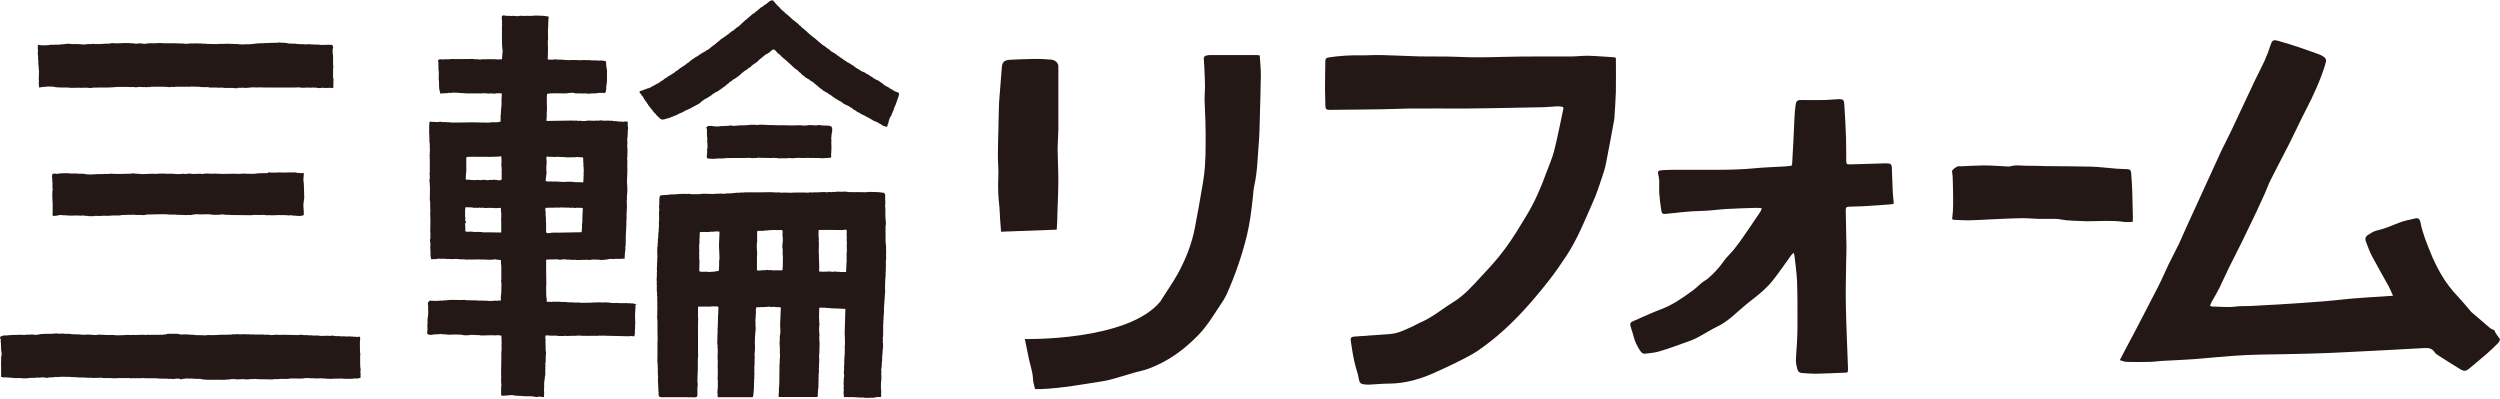 <?xml version="1.0" encoding="UTF-8"?><svg id="_レイヤー_2" xmlns="http://www.w3.org/2000/svg" viewBox="0 0 243.94 38.92"><defs><style>.cls-1,.cls-2{fill:#231815;}.cls-2{fill-rule:evenodd;}</style></defs><g id="_レイヤー_1-2"><path class="cls-2" d="M75.45.02v.04c.06.04.07.1.11.15.02.02.05.03.07.04v.04s.09.07.13.11v.04c.12.11.24.22.35.33v.04s.04.03.07.04c.06.07.12.13.18.2h.04c.06.04.04.09.13.11v.04c.06.01.07.02.09.09.06.01.07.03.11.07v.02h.04s.01.03.02.04h.02s.02.03.02.04h.04s.03.04.04.07h.04s.06.07.09.11h.04c.04.05.09.1.13.16h.04s.06.07.09.11h.04s.04.06.07.09h.04s.01.03.02.04h.04s.07.09.11.13h.04s.01.03.02.04h.04s.03.04.04.07h.04c.07.07.13.15.2.22h.04c.05.06.1.12.15.18h.04s.06.07.09.11h.04s.04.06.07.09h.04s.04.06.07.09h.04s.03.04.04.07h.04s.07.09.11.13c.04.03.07.06.11.09,0,.01.02.03.02.04h.04s.07.09.11.13h.04s.04.06.07.09h.04s.03.04.04.07h.04s.02.03.02.04h.04s.01.03.02.04c.02,0,.04.01.07.02.03.04.06.07.09.11h.04s.03.04.04.07h.04s.03.04.04.07h.04s.06.07.09.11h.04s.04.06.07.09h.04s.03.04.04.07h.04s.03.04.04.07h.05s.06.07.09.11h.04s.02.03.02.04c.02,0,.04.02.07.02v.02h.04s.01.03.02.04h.04s.01.03.02.04h.04s.04.06.07.09h.04s.01.03.02.04h.02s.01.03.02.04c.03,0,.06.02.09.02l.04.07h.04s.01.03.02.04h.04s.03.04.04.07h.04s.03.04.04.07h.04s.02.03.02.04h.04s.01.03.02.04c.02,0,.04.01.07.02v.02s.06.02.09.02c0,.02.01.03.02.04h.04v.02h.04s.03.04.04.07h.04v.02s.04.01.07.02c0,.01.02.03.02.04h.04s.03.04.04.07h.04v.02s.04.02.07.02c0,.02.02.03.02.04h.04s.04.06.07.09h.04s.01.03.02.04c.03,0,.06.02.09.02.02.02.03.04.04.07h.04v.02s.05.01.07.02c0,.01.01.03.02.04h.04s.03.04.04.07h.04s.02.03.02.04c.02,0,.04.01.07.02v.02s.06.02.09.02c.02.02.03.04.04.07h.04s.02.03.02.04c.04.01.09.03.13.04,0,.02.02.03.02.04.03,0,.06.02.09.02,0,.01.01.03.02.04h.04s.02.03.02.04h.04s.01.03.02.04c.03,0,.06.02.09.02,0,.02.01.03.02.04h.04s.01.03.02.04c.02,0,.04.02.07.02.02.02.03.04.04.07h.05s.01.03.02.04h.04s.03.04.04.07h.04l.04.05h.04v.02h.04s.02.03.02.04h.04s.02.03.02.04h.04v.02h.04l.04.04h.04s.01.03.02.04h.04s.02.03.02.05h.05s.01.03.02.04h.04l.04.04h.04v.02h.04v.02h.07v.02s.06.01.09.02v.02h.04s.02.03.02.04h.04s.01.03.02.04h.04s.02.03.02.04h.04l.04.04h.04v.02h.05v.02h.04l.04.05h.04s.02.03.02.04h.04s.03.04.04.07c.04.02.09.03.13.04,0,.02.01.03.02.04h.04s.02.03.02.04h.04s.03.04.04.07h.04v.02h.04s.02.03.02.04c.03,0,.06.01.09.02v.02s.04.01.07.02c0,.02.02.03.02.04l.2.07v.02s.04.02.07.02c0,.01.01.03.02.04.03,0,.06.02.09.02l.04.07h.04v.02s.04.02.07.02c0,.01.02.03.02.04h.04s.04.06.07.09h.04s.02.03.02.05h.04s.04.06.07.09h.04s.02.03.02.04h.04l.04.04h.05v.02h.04v.02h.04s.01.03.02.04h.04l.04.04s.06.02.09.02c.02.02.03.04.04.07h.04s.02.03.02.04h.04v.02h.04l.04.04h.04v.02s.04.02.07.02c0,.02.01.03.02.04h.04s.01.03.02.04c.04.02.09.03.13.05v.02h.04v.02s.09.03.13.04v.02h.07v.02h.07v.02h.04s.03.04.04.07h.02v.2h-.02s-.02.09-.02.13h-.02v.07h-.02v.04h-.02s-.01.09-.02.13h-.02s-.01.06-.02.09h-.02v.07h-.02v.04h-.02v.09h-.02s-.02.06-.02.09h-.02s-.02.09-.02.13h-.02s-.03.09-.04.13h-.02v.04h-.02v.04h-.02v.04h-.02v.07h-.02v.04h-.02s-.02.09-.02.13h-.02s-.01.07-.02.11h-.02s-.01.06-.02.09h-.02v.07h-.02v.04h-.02v.04s-.03.01-.04.02c0,.04-.01.09-.02.13h-.02s-.01.06-.02.09h-.02v.04s-.03.02-.04.02v.07s-.04.03-.07.04v.04h-.02s-.01.06-.02.09h-.02s-.02.09-.02.13h-.02v.07h-.02v.04h-.02c0,.06-.01.12-.02.18h-.02v.09h-.02v.04h-.02v.04s-.03.01-.04.02c0,.04.01.07.02.11-.02.08-.09.09-.2.09v-.02s-.07-.01-.11-.02v-.02h-.07v-.02h-.04v-.02h-.04s-.02-.03-.02-.04h-.07s-.02-.03-.02-.04h-.04s-.01-.03-.02-.05h-.04s-.02-.03-.02-.04h-.04v-.02h-.04v-.02h-.04l-.04-.04h-.04s-.02-.03-.02-.04c-.18-.08-.37-.16-.55-.24,0-.01-.01-.03-.02-.04-.03,0-.06-.01-.09-.02,0-.01-.02-.03-.02-.04h-.04s-.01-.03-.02-.04h-.04s-.01-.03-.02-.04h-.07v-.02s-.04-.02-.07-.02c0-.02-.02-.03-.02-.04-.04-.01-.09-.03-.13-.04,0-.01-.02-.03-.02-.04-.03,0-.06-.02-.09-.02,0-.02-.02-.03-.02-.04h-.04l-.04-.04h-.04v-.02h-.04s-.01-.03-.02-.04h-.07v-.02h-.04v-.02h-.04v-.02h-.04v-.02s-.06-.02-.09-.02c0-.02-.02-.03-.02-.04h-.04s-.01-.03-.02-.04h-.04s-.02-.03-.02-.04h-.04l-.04-.04h-.04v-.02h-.04v-.02s-.06-.02-.09-.02c0-.01-.01-.03-.02-.04h-.04s-.03-.05-.04-.07h-.04s-.02-.03-.02-.04c-.03,0-.06-.02-.09-.02v-.02s-.05-.02-.07-.02c0-.02-.01-.03-.02-.04h-.04s-.03-.04-.04-.07h-.04s-.02-.03-.02-.04h-.04s-.01-.03-.02-.04c-.03,0-.06-.02-.09-.02-.02-.02-.03-.04-.04-.07-.04-.01-.09-.03-.13-.04,0-.02-.02-.03-.02-.05h-.07v-.02h-.04s-.02-.03-.02-.04h-.07v-.02s-.06-.01-.09-.02c0-.02-.02-.03-.02-.04h-.04v-.02h-.04v-.02h-.04l-.04-.04h-.04s-.02-.03-.02-.04h-.04s-.03-.04-.05-.07h-.04s-.03-.04-.04-.07h-.04l-.04-.04h-.05v-.02h-.04s-.01-.03-.02-.04c-.03,0-.06-.02-.09-.02,0-.01-.02-.03-.02-.04-.03,0-.06-.01-.09-.02-.01-.02-.03-.04-.04-.07-.03,0-.06-.01-.09-.02,0-.01-.02-.03-.02-.04-.04-.02-.09-.03-.13-.04-.01-.02-.03-.04-.04-.07h-.04s-.02-.03-.02-.05c-.02,0-.04-.01-.07-.02v-.02h-.04s-.01-.03-.02-.04h-.04s-.03-.04-.04-.07h-.04s-.01-.03-.02-.04c-.02,0-.04-.01-.07-.02v-.02s-.06-.01-.09-.02c0-.01-.01-.03-.02-.04h-.04s-.06-.07-.09-.11c-.03,0-.06-.01-.09-.02,0-.02-.02-.03-.02-.04-.03,0-.06-.01-.09-.02v-.02s-.04-.01-.07-.02c0-.01-.02-.03-.02-.04-.03,0-.06-.01-.09-.02,0-.02-.02-.03-.02-.04h-.04s-.04-.06-.07-.09h-.04s-.03-.04-.04-.07h-.04v-.02s-.04-.02-.07-.02c0-.02-.01-.03-.02-.04h-.04s-.03-.04-.04-.07h-.04s-.06-.07-.09-.11h-.04s-.07-.09-.11-.13h-.04s-.03-.04-.04-.07h-.04s-.02-.03-.02-.04h-.04c-.05-.06-.1-.12-.16-.18h-.04v-.02h-.04s-.01-.03-.02-.04c-.03,0-.06-.02-.09-.02,0-.02-.02-.03-.02-.04h-.04s-.01-.03-.02-.04h-.04s-.04-.06-.07-.09h-.04s-.01-.03-.02-.04c-.02,0-.04-.02-.07-.02v-.02s-.06-.02-.09-.02c0-.02-.01-.03-.02-.05-.03,0-.06-.01-.09-.02,0-.01-.02-.03-.02-.04h-.04s-.07-.09-.11-.13h-.04s-.01-.03-.02-.04h-.04s-.03-.04-.04-.07c-.02,0-.04-.02-.07-.02-.05-.06-.1-.12-.15-.18h-.04s-.03-.04-.04-.07h-.04c-.05-.06-.1-.12-.15-.18h-.04s-.02-.03-.02-.04h-.04s-.01-.03-.02-.04c-.02-.02-.04-.03-.07-.04v-.02h-.05v-.02s-.05-.05-.11-.07v-.04c-.11-.03-.17-.15-.24-.22-.03-.02-.06-.03-.09-.04v-.04l-.04-.04h-.04s-.03-.04-.04-.07h-.02s-.01-.03-.02-.04h-.04c-.06-.07-.12-.13-.18-.2h-.04s-.06-.07-.09-.11h-.04s-.07-.09-.11-.13h-.04s-.06-.07-.09-.11h-.04c-.05-.06-.1-.12-.16-.18-.04-.04-.09-.07-.13-.11,0-.01-.02-.03-.02-.04h-.04s-.01-.03-.02-.04h-.04s-.03-.04-.04-.07h-.04v-.02s-.03-.01-.04-.07h-.04v-.04h-.04v-.04c-.1-.06-.11-.15-.27-.16-.04.05-.1.05-.16.09-.06.04-.04.08-.13.11-.03.1-.08.09-.16.13v.02h-.04s-.01.03-.02.04h-.04s-.02.03-.02.04h-.05v.02s-.06.01-.09.02c0,.02-.02.03-.02.04-.02,0-.04.01-.07.02-.02.03-.05.06-.07.09h-.04s-.04.06-.07.09h-.04s-.04.06-.07.09h-.04s-.04.06-.07.09h-.04s-.04.06-.07.09h-.04c-.05.06-.1.12-.15.18h-.04s-.03.04-.04.07h-.04s-.04.06-.07.09h-.04s-.02.03-.02.04h-.04v.02h-.04v.02s-.04.02-.07.02v.04h-.04c-.05.07-.09.06-.15.11-.04.05-.09.1-.13.16h-.04s-.01.03-.02.04c-.03,0-.06.01-.09.02,0,.02-.01.03-.02.04h-.04s-.03.04-.04.07h-.04s-.03.04-.04.07h-.04s-.02.03-.02.04h-.05s-.01.03-.02.04h-.04v.02s-.04.02-.07.02c0,.02-.02.03-.02.04h-.04s-.06.07-.09.11h-.04s-.02.03-.02.04h-.04c-.05.06-.1.12-.16.18h-.04v.02s-.06.04-.09.07c-.02.02-.03.04-.05.07h-.04v.02s-.04.01-.07.02c-.02.02-.03.04-.04.07-.03,0-.06.02-.09.02,0,.02-.01.03-.02.04h-.04s-.03.05-.04.07h-.04v.02h-.04v.02h-.04l-.04.04h-.04s-.02.03-.02.04h-.02s-.02.03-.02.04h-.04s-.05.06-.07.09h-.04s-.02.03-.02.04c-.03,0-.06.01-.09.02-.04.05-.09.1-.13.16h-.04s-.02.03-.02.04h-.04s-.03.04-.05.07h-.04s-.03.04-.04.07h-.04s-.02.03-.02.05h-.04s-.04.06-.07.09c-.03,0-.06.02-.09.02-.02.03-.04.06-.07.09h-.04s-.01.03-.02.04h-.04s-.03.04-.04.07c-.03,0-.06.02-.09.02,0,.01-.02.03-.02.04h-.04s-.04.06-.07.09c-.02,0-.04.01-.07.02,0,.01-.02.03-.02.04-.03,0-.06.02-.09.02,0,.02-.01.03-.02.04h-.04v.02h-.07v.02h-.04v.02h-.04s-.03.04-.04.07c-.04.01-.09.03-.13.04,0,.02-.02.03-.02.04h-.04s-.06.07-.09.11c-.02,0-.04.01-.07.02-.02.03-.05.06-.07.09-.04,0-.07.02-.11.02-.02.02-.03.04-.04.07-.02,0-.04.02-.07.02v.02s-.06.01-.09.02c0,.01-.01.03-.02.04-.04.01-.09.03-.13.04,0,.02-.01.03-.02.04-.03,0-.06.02-.09.02-.02.02-.03.04-.04.07h-.04v.02s-.05.01-.07.02c0,.02-.01.03-.02.04h-.04s-.03.04-.04.07h-.04s-.06.07-.09.11h-.04s-.03.04-.04.07h-.04s-.02.03-.02.04h-.05s-.01.03-.02.04h-.04v.02h-.04s-.02.03-.02.04h-.04v.02h-.05v.02h-.04l-.04.04h-.04s-.02.03-.02.04c-.04.02-.09.03-.13.04,0,.01-.01.03-.02.04h-.04v.02h-.04v.02h-.04l-.04.04h-.04v.02s-.04.02-.07.02c0,.01-.02.03-.02.04-.03,0-.06.01-.09.02v.02h-.04v.02h-.04v.02h-.04v.02s-.09.03-.13.04v.02s-.07.01-.11.02v.02h-.04v.02h-.04v.02h-.04l-.04.05h-.04s-.02.03-.02.04h-.07s-.01.03-.02.04c-.03,0-.06.02-.09.02v.02h-.04v.02s-.09.03-.13.04v.02h-.07v.02h-.04s-.01.03-.02.04h-.04l-.04.04h-.04v.02h-.04s-.02.03-.02.04h-.07v.02h-.04v.02s-.07.01-.11.02v.02h-.07s-.01.03-.02.04h-.04v.02h-.04v.02h-.07v.02h-.07v.02h-.04s-.02.03-.02.04c-.07.02-.13.03-.2.04v.02h-.04v.02c-.06,0-.12.02-.18.02v.02h-.07v.02c-.07.03-.37.1-.44.04-.08-.02-.12-.08-.18-.13,0-.02-.01-.03-.02-.04h-.04s-.04-.06-.07-.09l-.2-.18v-.04s-.03-.02-.04-.02v-.02c-.06-.05-.12-.1-.18-.16v-.04s-.06-.04-.09-.07v-.04s-.03-.02-.04-.02v-.05s-.04-.03-.07-.04v-.04s-.07-.06-.11-.09v-.04s-.03-.02-.04-.02v-.02s-.03-.01-.04-.02v-.04s-.03-.02-.04-.02v-.04l-.07-.04s-.01-.04-.02-.07c-.02,0-.03-.01-.04-.02,0-.03-.02-.06-.02-.09-.02-.02-.04-.03-.07-.04,0-.03-.02-.06-.02-.09-.01,0-.03-.01-.04-.02v-.04s-.06-.04-.09-.07v-.04s-.03-.01-.04-.02c0-.02-.01-.04-.02-.07h-.02v-.04s-.05-.03-.07-.04c0-.03-.01-.06-.02-.09h-.02s-.02-.04-.02-.07c-.01,0-.03-.02-.04-.02v-.04h-.02s-.02-.04-.02-.07c-.02,0-.03-.02-.05-.02v-.04l-.07-.04v-.04h-.02s-.02-.04-.02-.07c-.02,0-.03-.01-.04-.02v-.04h-.02s-.02-.03-.02-.04h-.04s-.01-.04-.02-.07h-.02s.04-.07.04-.11c.07-.02.04-.03.07-.04.07-.01.13-.03.2-.04v-.02s.06-.01.09-.02v-.02h.04v-.02h.07v-.02h.05v-.02h.07s.02-.03.02-.04h.07v-.02h.07v-.02h.07v-.02h.07v-.02h.07s.02-.03.02-.04c.03,0,.06-.01.09-.02,0-.02.02-.03.02-.04h.04v-.02h.04l.04-.04h.04v-.02s.04-.02.07-.02c0-.01.02-.03.02-.04h.04l.04-.04h.04v-.02h.04v-.02h.04s.02-.03.02-.04c.04-.01.09-.03.13-.04,0-.01.01-.03.02-.04.03,0,.06-.02.09-.02,0-.02.02-.03.02-.04.03,0,.06-.02.09-.02,0-.02.01-.03.02-.05h.04s.03-.04.04-.07h.04s.01-.03.02-.04c.03,0,.06-.02.09-.02v-.02s.04-.01.07-.02c0-.02.01-.03.02-.04h.04s.04-.06.07-.09h.04s.01-.03.02-.04h.02s.02-.03.02-.04c.04-.02.09-.03.13-.04,0-.01.01-.03.02-.04h.04s.03-.04.04-.07h.04s.02-.03.02-.04c.04-.02.09-.03.13-.04,0-.02.01-.03.02-.05h.04v-.02h.04s.02-.03.02-.04h.05v-.02s.04-.02.07-.02c0-.02.02-.03.02-.04h.04s.02-.03.02-.04h.04s.01-.03.02-.04c.03,0,.06-.01.09-.02.02-.02.03-.04.04-.07h.04s.03-.04.04-.07c.02,0,.04-.02.07-.02,0-.02.01-.03.02-.05.03,0,.06-.01.09-.02,0-.01.02-.03.02-.04h.05s.03-.04.04-.07h.04s.04-.06.07-.09h.04s.01-.03.02-.05c.03,0,.06-.01.09-.02,0-.01.02-.03.02-.04h.04v-.02h.04s.04-.06.07-.09c.04-.02.09-.03.13-.04,0-.01.02-.03.02-.04h.02s.02-.03.02-.04h.05s.04-.06.07-.09h.04s.03-.04.04-.07h.04v-.02s.04-.01.07-.02c0-.01.01-.03.02-.04h.04s.06-.07.09-.11h.05s.03-.04.04-.07h.04s.01-.03.02-.04h.04s.03-.04.04-.07h.04s.01-.03.02-.04h.04s.02-.03.02-.04c.03,0,.06-.01.09-.02.01-.02.03-.04.04-.07h.04s.01-.03.02-.04h.04s.02-.03.02-.04c.02,0,.04-.02.07-.02v-.02s.09-.03.13-.04c0-.01.02-.03.02-.04.02,0,.04-.01.07-.02.02-.02.03-.04.04-.07h.04s.01-.03.02-.04c.03,0,.06-.02.09-.02,0-.01.02-.03.02-.04h.04s.01-.03.02-.04h.04s.01-.03.02-.04h.04v-.02h.04s.01-.03.02-.04c.04-.02.09-.03.13-.04,0-.01.02-.03.02-.04.03,0,.06-.02.09-.02,0-.01.02-.03.02-.04h.04s.03-.04.04-.07c.04-.02.09-.03.13-.04v-.02s.04-.01.07-.02c0-.01.01-.03.02-.04h.04s.03-.04.04-.07h.04s.03-.04.04-.07h.05s.04-.06.07-.09h.04s.04-.06.07-.09h.05s.01-.03.02-.04c.02,0,.04-.01.07-.02.03-.04.06-.07.09-.11h.04s.04-.06.07-.09h.04s.03-.04.04-.07h.04s.03-.04.05-.07h.04s.04-.06.07-.09h.04s.07-.09.11-.13c.02,0,.04-.02.07-.02.02-.02.03-.04.04-.07h.04v-.02h.04s.01-.03.02-.04c.03,0,.06-.02.09-.02.02-.02.03-.04.04-.07h.04s.02-.03.02-.04h.05s.03-.04.04-.07h.04v-.02s.04-.02.07-.02c.02-.02.03-.04.04-.07.03,0,.06-.01.09-.02.02-.02.03-.04.04-.07h.04s.01-.03.02-.04h.04s.03-.04.04-.07h.04s.04-.06.07-.09h.04s.02-.03.02-.04h.04s.01-.03.02-.04c.03,0,.06-.01.09-.02,0-.02.02-.03.02-.04h.04c.04-.05.09-.1.13-.15h.04s.06-.07.09-.11h.05s.01-.03.02-.04h.04s.02-.03.02-.04c.02,0,.04-.02.07-.02.02-.02.03-.04.04-.07h.04c.04-.05.09-.1.13-.15h.04c.05-.06.1-.12.15-.18h.04s.03-.04.04-.07h.04c.04-.05.09-.1.13-.16.02,0,.04-.02.07-.02.02-.02.03-.04.05-.07h.04c.04-.05.09-.1.13-.15h.04s.06-.07.09-.11h.04s.03-.04.04-.07h.04s.04-.06.07-.09h.04s.03-.04.04-.07h.04s.02-.03.02-.04l.13-.05s.04-.06.07-.09h.04s.03-.04.04-.07h.04s.03-.04.04-.07h.04s.02-.03.02-.04h.04s.04-.06.07-.09h.04s.03-.04.04-.07h.04s.06-.07.09-.11c.02,0,.04-.02.07-.02,0-.01.02-.03.02-.04.04-.02.09-.03.13-.04,0-.02.01-.03.02-.05h.02s.02-.03.02-.04h.04s.04-.06.07-.09c.03,0,.06-.02.09-.02,0-.01.01-.03.02-.04h.04v-.02h.04s.06-.07.09-.11c.02-.01.04-.03.07-.04v-.02h.04s.04-.06.07-.09h.04l.04-.04h.04v-.02h.04s.01-.03.02-.04h.13s0,0,.04.02"/><path class="cls-2" d="M32.43,4.38c.02.07.11.24.07.35-.01,0-.03.01-.04.02v.44c.06.23.04.55.04.84v.33h.02v.27h-.02v.97h.02v.07h.02c0,.3-.01.6-.02.91-.04.01-.07.02-.13.02-.07-.06-.31-.02-.42-.02h-.42s-.02-.03-.07-.02c-.09.02-.41.06-.53.02v-.02c-.18,0-.37-.02-.55-.02v.02h-.18v-.02c-.07,0-.13.01-.2.02v-.02h-.11s-.02.03-.07.02c0,0-.02-.03-.07-.02v.02h-.33c-.2-.06-.52-.02-.75-.02h-2.34v-.02s-.07.02-.07.02h-.33c-.28,0-.73-.03-.93,0-.03,0-.06-.02-.09-.02v.02c-.06.01-.1-.02-.13-.02-.15,0-.31.02-.46.02v.02c-.18,0-.35.01-.53.02v-.02h-.13c-.13.03-.35-.02-.49.02v.02c-.1.03-.39,0-.46-.02h-.91v-.02c-.11,0-.22-.02-.33-.02v.02h-.13v-.02s-.04.02-.04.02c-.07,0-.15-.02-.22-.02h-.2s0,.03-.04.02v-.02h-.44v-.02h-.09v-.02h-.66c-.16-.04-.36-.04-.57-.04-.06,0-.12-.02-.18-.02v.02h-.11v-.02h-.18v.02h-1.55v.02h-.46s0,.01-.02.02c-.09.03-.2-.02-.27-.02h-.2v-.02h-1.02c-.12.03-.33-.02-.46.02v.02h-.13s-.02-.03-.07-.02v.02h-.33s-.04-.01-.07-.02v.02c-.15,0-.31-.01-.46-.02-.09.03-.41.05-.53.02v-.02c-.07,0-.13.02-.2.02-.15,0-.31-.01-.46-.02h-1.06v.02h-.29v.02c-.18,0-.37.02-.55.02h-.97c-.14.04-.37-.02-.51.02v.02h-.4v-.02h-.64v.02h-.09v-.02h-.31c-.27,0-.75.04-.97-.02h-.51c-.34,0-.66-.01-.93-.09h-.29c-.15-.04-.51.04-.71.04-.09,0-.28.03-.33.07v-.02c-.05-.06-.02-.18-.04-.27h-.02c0-.13.02-.27.02-.4-.03-.19,0-.37,0-.6s.03-.35-.02-.55v-.22h-.02v-.2h-.02v-.44h-.02v-.38c-.02-.09-.05-.32-.02-.44h.02c.01-.05-.02-.06-.02-.09-.02-.16-.01-.45,0-.55.05-.02.04-.03.11-.04.03.05.01.02.07.04v.02c.06,0,.12-.02.18-.02.03,0,0,.01.02.02h.29c.15,0,.29-.02.44-.02v-.02c.13-.04.36.02.49-.02h.51s0-.01.02-.02h.15v-.02h.27v-.02h.18v-.02c.11-.03.54,0,.62.02h.53c.21.01.41.03.62.04.14,0,.25-.02.35-.04h.46v-.02h.24v.02c.1.03.25-.03.31-.02v.02h.24v-.02h.4v-.02h.4c.1-.03.47-.08.62-.04v.02c.05,0,.1-.01.15-.02h.42v-.02s.09.01.13.02v-.02h.75v.02h.35v.02c.1,0,.21.02.31.02.08-.02.35-.05.46-.02v.02c.05,0,.1-.01.15-.02v.02c.15.04.47-.02.57-.04h.75s.04-.02.04-.02h.6v.02h.51s0-.03.04-.02v.02h.77v.02c.06,0,.12-.01.18-.02v.02h.35c.08.02.53.05.64.02.16-.04.42-.02.62-.02.06,0,.18-.02.2-.02v.02h.46s0,.02.04.02h.38v.02c.28,0,.56.01.84.02h.35v-.02h.77v-.02c.15,0,.29.02.44.02.26,0,.53.01.79.02v.02c.19,0,.38.01.58.02v-.02h.57v-.02h.27v-.02h.13v-.02h.18v-.02h.22v-.02h.49v-.02h.51v-.02h.44c.12-.03.33.02.46-.02v-.02c.09,0,.18.02.27.02.28,0,.57.02.8.09h.29c.12.03.33-.01.46.02v.02c.16,0,.32.01.49.02h.24v.02c.2,0,.4-.02.6-.02v.02c.18,0,.37.01.55.02h.24c.33.09.94-.03,1.35.04"/><path class="cls-2" d="M81.08,15.38s-.04.02-.04.02h-.24v.02h-.33v.02h-.38c-.15-.04-.4-.02-.6-.02-.07,0-.13-.02-.2-.02v.02c-.18,0-.37-.02-.55-.02v.02c-.07,0-.13-.02-.2-.02v.02h-.22s-.04-.02-.07-.02v.02c-.09,0-.18-.02-.27-.02-.19,0-.39.02-.55.04-.17,0-.34-.01-.51-.02-.17.05-.45.02-.66.02-.08,0-.16.02-.24.02v-.02h-.18v-.02c-.16,0-.32-.02-.49-.02v.02c-.34,0-.68-.02-1.02-.02-.06.01-.34-.03-.46,0v.02c-.06.02-.12-.02-.13-.02v.02h-.13s0-.03-.04-.02v.02c-.12.03-.33,0-.42-.02-.24,0-.49.02-.73.02h-1.13c-.25,0-.52,0-.71.04h-.6v.02h-.29v.02h-.13v-.02h-.02v.02h-.07v-.02c-.06,0-.12.02-.18.02v-.02c-.11-.03-.19.03-.27-.04-.14-.12.03-.54-.02-.75h-.02c0-.05.02-.1.02-.16h.02v-.13h.02c0-.18-.02-.37-.02-.55h-.02c0-.13.02-.25.02-.38-.05-.17-.04-.4-.04-.62v-.29h-.02c-.04-.05-.04-.04-.04-.13.05-.04.1-.09.15-.13.12,0,.24-.02.35-.02.2.06.72.09.95.02h.35v-.02h.38v-.02c.11-.03.41,0,.49.02h.13v-.02h.27v-.02h.2v-.02c.11,0,.22.01.33.02v-.02h.31s0-.02.04-.02v.02h.02v-.02h.24v-.02h.66v.02h.11c.3-.08.77,0,1.08,0,.28,0,.63,0,.82.02h.55s.02-.03.07-.02v.02c.29,0,.58.01.86.02.27,0,.55-.01.82-.02.22.06.69.03.88-.02.24.01.47.03.71.04h.02v-.02c.14-.04.44,0,.55.02.16.03.36-.01.49.02h.13v.02h.11v.02h.04v.02h.07s.14.19.11.29h-.02v.09h.02c0,.06-.02.12-.02.18h-.02v.16h-.02v.09h-.02v.22h-.02v.29h.02v.09c-.04.18,0,.37,0,.57,0,.22-.01.44-.02.66h-.02c0,.12.02.24.02.35-.02,0-.03.01-.04.02v.04Z"/><path class="cls-2" d="M26.16,16.82h.2v.02h.24c.18,0,.43.02.57-.02.18,0,.35.02.53.02.26,0,.52-.01.77-.02.12.03.33-.02.46.02v.02c.18.02.37.03.55.04v-.02s.09-.01.13-.02c.03.06.04.09.04.2h-.02v.18c-.07.25.02.55.02.8.02.44.03.88.04,1.33h-.02c-.02.21-.04.43-.07.64.01.22.03.44.04.66v.22s.04,0,.02.04h-.02c-.02.07-.03.07-.09.09v.02h-.15v.02c-.1.03-.57,0-.64-.02h-.22v-.02h-.09v-.02h-.13v.02h-.13v-.02s-.06.04-.11.02v-.02h-.33s-.13-.04-.2-.02c0,0,0,.03-.04.02-.19-.03-.56,0-.82,0-.06,0-.18.02-.2.02v-.02h-.53c-.21-.06-.43-.02-.68-.02-.23,0-.54-.03-.73.02-.65,0-1.3-.02-1.94-.02-.09,0-.18-.02-.27-.02-.02,0-.04.02-.07.02v-.02h-.33v-.02c-.1,0-.19-.01-.29-.02-.18.04-.4.04-.62.04h-.27c-.32-.09-.8-.04-1.19-.04-.15,0-.31-.01-.46-.02v.02h-.24v.02c-.18.05-.39.04-.62.04-.05,0-.1.01-.15.02v-.02h-.27v-.02c-.06,0-.12.02-.18.02h-.09v-.02h-.38v-.02h-.35c-.16,0-.36.01-.49-.02-.13-.04-.34.01-.46-.02-.32,0-.63.02-.95.02-.32,0-.64,0-.88.07-.14,0-.28-.02-.42-.02-.17,0-.4.02-.53-.02h-.33v.02c-.08.02-.15-.02-.2-.02h-.15v.02h-.24c-.18,0-.33,0-.46.05h-.55c-.24.01-.49.03-.73.04-.13,0-.25-.01-.38-.02v.02h-.24s0,.03-.04.02c-.03,0-.04-.03-.09-.02v.02c-.07,0-.15-.02-.22-.02v.02s-.1-.04-.18-.02v.02c-.16,0-.31.02-.46.02v-.02c-.05,0-.1.02-.16.02v-.02h-.09v-.02h-.26v-.02h-.13v-.02c-.06,0-.12.01-.18.02v-.02s-.07.02-.07.02h-.13v-.02h-.02v.02h-.11v-.02c-.27,0-.55.01-.82.02h-.07v-.02h-.33v-.02h-.35v-.02h-.29c-.2.06-.38.09-.64.09,0-.01-.01-.03-.02-.04-.06-.07-.02-.22-.02-.35v-.77c-.02-.27-.03-.54-.04-.82.04-.13-.02-.35.02-.49h.02v-.24h-.02v-.62h-.02v-.35h-.02v-.29h.02s.02-.09.02-.13c.02,0,.04-.01.07-.02.06-.05.39.04.53,0v-.02h.11v-.02h.22c.18,0,.51-.03.62,0h.15v.02h.2c.2,0,.47-.02.64.02h.51v.02h.11v.02h.13v.02h.31v.02h.16v-.02s.09.01.13.02v-.02h.31v-.02h.38v-.02s.04.02.05.02c.09,0,.18-.02.26-.02v.02h.11v-.02h.57v-.02h.2v-.02s.07.02.07.02c.14.03.33,0,.44.02h.46c.2,0,.4-.01.6-.02h.33v-.02c.11-.03.43,0,.51.02h.24v.02h.22v.02c.22,0,.44-.02.66-.02v.02s0-.02.02-.02c.14-.03.35,0,.46-.02.13,0,.27.02.4.02v-.02c.22,0,.44-.01.66-.02h.13v.02h.79c.18.05.82.04.99,0h.09v.02h.31v-.02c.1-.03.48,0,.55.02h.29v-.02h.09v.02h.15v-.02h.27v.02h.24v-.02c.12-.03.31,0,.42-.02.1,0,.19.02.29.02h.24v-.02c.07,0,.13.02.2.02v-.02h.07s.04.02.04.02h.42v.02c.42,0,.84-.01,1.26-.02.29,0,.67.04.93-.02.11,0,.22.02.33.02.36,0,.79.04,1.08-.04.24,0,.47-.02.71-.02.09,0,.24.02.29-.02"/><path class="cls-2" d="M62.1,29.74s-.01-.04-.02-.07c-.1-.02-.21-.03-.31-.05v-.02c-.08-.02-.15.03-.2.02v-.02h-.07v-.02c-.08,0-.16.01-.24.02v-.02h-.6s-.02.03-.07.02v-.02c-.16,0-.32-.02-.49-.02-.07,0-.15.02-.22.02v-.02h-.24c-.19-.05-.67-.07-.86-.04-.12,0-.23-.02-.35-.02-.43,0-.83.05-1.19.04-.23,0-.54.03-.73-.02h-.6s-.04-.02-.04-.02h-.51v-.02c-.12-.03-.31,0-.42-.02h-.27v-.02h-.77v.02c-.09.03-.2-.03-.27-.02v.02s-.04-.02-.04-.02h-.11v.02s-.09-.02-.13-.02c0-.16,0-.36-.04-.49-.04-.14.02-.37-.02-.51v-.6h.02v-.07c0-.45-.01-.9-.02-1.35v-.8c0-.09-.02-.24.02-.29v-.02c.08.05.27.01.35,0h.13v.02s.07-.02.07-.02h.4s0-.03.04-.02c.08.02.35.08.46.04.07-.02.37-.05.46-.02v.02h.4v.02h.6v.02h.33c.15,0,.29-.01.44-.02v.02s.07-.02.07-.02h.35v.02h.18v-.02h.11v-.02h.24s0-.03.04-.02v.02h.4c.27.08.9,0,1.13-.07.15,0,.29.02.44.02v-.02h.62c.07-.02.22-.02.38-.02.03-.29,0-.58.07-.84v-.4h.02c.04-.13-.01-.33.02-.44v-.58h.02c0-.07-.02-.13-.02-.2h.02v-.22s.04-.07.02-.13c0,0-.03-.02-.02-.07h.02v-.29h.02v-.6h.02v-.8h.02v-.33h.02c0-.22-.01-.44-.02-.66h-.02s.02-.04.02-.04c0-.1.01-.21.02-.31h-.02v-.09h.02v-.29h.02c0-.15.01-.31.02-.46,0,0-.03,0-.02-.04h.02c-.02-.24-.03-.49-.04-.73.01-.38.03-.75.04-1.13,0-.2-.03-.46,0-.6,0-.05-.02-.1-.02-.16h.02v-.24h-.02v-.27h.02v-.29c0-.22.03-.52-.02-.71,0-.15.01-.29.02-.44,0-.12-.02-.24-.02-.35h.02v-.15h.02v-.24h.02v-.13h-.02s.01-.04.02-.07c0,0-.03-.02-.02-.07h.02v-.24h.02c.03-.1-.01-.26-.02-.33-.01-.08-.02-.21,0-.24,0-.08,0-.13-.02-.18-.07-.01-.21-.05-.31-.02v.02h-.31v-.02h-.31v-.02h-.15v-.02h-.27v-.02h-.11v-.02h-.38v-.02c-.15,0-.29.01-.44.02-.08-.02-.38-.05-.49-.02v.02c-.11,0-.22-.02-.33-.02v.02h-.22c-.25,0-.59-.04-.79.02-.12.03-.45,0-.53-.02-.07,0-.15.02-.22.02v-.02c-.17-.04-.41.02-.55-.02-.83.01-1.66.03-2.5.04-.02-.12-.01-.21.02-.33v-.62h.02v-.46c0-.4-.04-.88.02-1.24.43-.08.99-.04,1.48-.04h.44s.15-.05.18-.05v.02h.15v-.02c.14-.04.46.02.55.05h.57c.07,0,.13.01.2.02v-.02h.29v.02c.11.03.45,0,.53-.02h.24c.16,0,.29-.01.4-.05h.49v.02h.09v-.02s.04-.01.07-.02c.02-.06.05-.16.07-.22v-.09h.02v-.33c.09-.31.07-.71.07-1.1v-.46c-.06-.23-.09-.52-.09-.8-.03-.02-.05-.06-.07-.09-.12,0-.14-.02-.22-.04h-.18v-.02h-.09v.02h-.31v-.02h-.62v-.02c-.07-.02-.49,0-.49,0-.05,0-.1-.03-.18-.02-.31.05-.7,0-1.02,0-.2,0-.4.01-.6.02v-.02h-.31v-.02c-.17,0-.34-.02-.51-.02h-.22v-.02c-.07-.02-.25,0-.29.02-.18,0-.44.03-.58-.02,0-.28.02-.56.02-.84v-.46s-.03,0-.02-.04h.02c0-.13-.02-.27-.02-.4.06-.22.02-.56.02-.82v-.33s.03,0,.02-.07h-.02c0-.06.02-.12.02-.18,0-.24.01-.47.02-.71.03-.12.04-.21.02-.33-.31-.06-.65-.09-1.02-.09h-.4c-.19.05-.48.02-.71.02-.14,0-.26.04-.4,0h-.31v.02c-.11.03-.51,0-.6-.02-.06,0-.12.01-.18.02-.09,0-.18-.02-.27-.02-.02,0-.04.01-.07.02v-.02h-.02c-.13-.01-.28.02-.35-.05-.12,0-.14.03-.22.07-.01.07-.03.33,0,.44h.02c0,.05-.01.1-.02.15,0,.02.02.03.02.04h-.02c0,.1.02.21.02.31h-.02v1.13c0,.46,0,.92.07,1.33-.02.27-.04.54-.07.82-.16,0-.32.02-.49.02-.14-.04-.36-.02-.53-.02-.06,0-.12-.01-.18-.02v.02c-.07.02-.14-.03-.18-.02v.02h-.6v.02h-.33v-.02h-.35c-.22-.06-.43-.02-.68-.02-.14,0-.31-.02-.4,0h-.35v.02s-.07-.02-.07-.02h-.4c-.18,0-.41-.02-.55.02h-.53v.02c-.15,0-.29-.02-.44-.02-.06.02-.1.08-.16.11,0,.05.02.1.02.15h.02v.31c0,.23,0,.48.04.66v.22c0,.23-.03.54.02.73v.33h.02v.02h-.02c0,.13.02.27.02.4h.02c0,.06.01.12.02.18h.02v.04h.02v.15s.04.03.04.04c.24-.02.49-.03.73-.04v-.02h.38v-.02h.4c.35.02.69.04,1.04.07h1.08c.18,0,.43.02.58-.02.2.02.4.03.6.04.06,0,.16-.05.24-.02v.02h.29c.2-.06.39-.02.64-.02.03.16-.02.39-.02.57,0,.29.02.63-.04.86v.24h-.02v.35h-.02v.16h-.02s.01.03.02.04h-.02v.09h.02c0,.16-.02.31-.02.46-.13,0-.22.02-.31.05h-.6c-.21.06-.55.02-.79.02h-.24v.02h-.02v-.02c-.17-.03-.39.02-.53-.02-.43,0-.85.01-1.28.02h-1.1v-.02h-.42v-.02h-.29v-.02h-.02v.02h-.13v-.02c-.11-.03-.34,0-.42.02-.26-.01-.52-.03-.77-.04-.05.26-.04.6-.04.93,0,.15-.01.35.02.46v.53c.05.18.04.43.04.66,0,.06.03.18.02.2h-.02v.35s-.04.15-.02.22h.02v.09h-.02c0,.07.01.15.02.22v1.28s-.04.15-.02.22h.02v.11h-.02s.05.2.02.29h-.02c-.03.11,0,.41.02.49v.31h.02v.02c0,.42-.02.84-.02,1.26.05.16.04.38.04.6v.29h.02c0,.15-.02.31-.02.46,0,.24.01.49.02.73,0,.37-.02.74-.02,1.1h.02v.29s-.03.02-.02.07h.02v.22h-.02c-.04.13.01.45.02.55.02.18-.05.31,0,.49v.29h.02c0,.12-.02.24-.02.35h.02v.11h.02c.03.09-.02.14.04.2,0,.02.02.03.02.04h.09v-.02h.38c.07-.02.22-.07.33-.04v.02c.08,0,.16-.01.24-.02v.02s.04-.02.04-.02h.27v.02h.13v.02s.07-.02.07-.02h.27v.02c.23,0,.46-.02.68-.02.13.04.3.04.46.04h.24c.13.04.36.02.53.02h.68v-.02c.07-.02.1.02.15.02.05,0,.1-.02.15-.02v.02h.66v.02h.62v-.02c.07,0,.15-.02.22-.02.17.03.38.07.57.07,0,.22,0,.43.04.6v1.28s-.04.09-.02.15c.06.23.02.59.02.86v.35h-.02v.13c-.05.18-.02.35-.02.57h-.07v.02h-.29v.02h-.16v-.02h-.11c-.18.05-.66.04-.84,0-.07,0-.13.01-.2.02v-.02h-.64v-.02c-.35,0-.69-.01-1.04-.02-.17-.05-.45-.02-.66-.02-.43,0-1.03-.05-1.39.04h-.24v.02h-.33c-.16.04-.42.02-.62.02h-.24v-.02c-.11-.03-.18.04-.2.11-.02,0-.04.01-.07.02-.01.03-.01.04-.02.09h-.02s.02,0,.02.02v.22h.02v.53s.01.09.02.13h-.02s.01.06.02.09h-.02v.24h-.02v.15h-.02v.18h-.02v.53h-.02c0,.2.01.4.02.6h-.02c0,.09-.02.19-.02.29.03.02.05.06.07.09.04,0,.07.02.11.02v.02c.13.04.47-.02.55-.04h.27c.08-.02.38-.05.49-.02v.02h.31c.21.06.53.02.82.02h.35s0,.03.07.02c.07,0,.15-.01.22-.02.1.03.27.06.38.07.22.02.48,0,.64-.04h.35v.02h.24c.15,0,.3.01.42.04.29,0,.59-.01.88-.02h.38v.02h.09v-.02c.08-.02.5,0,.53.02.02,0,.04.01.07.02,0,.09.01.18.02.27v.38h.02c0,.08-.01.16-.02.24,0,.22.03.52-.02.71v.73c0,.46-.02.81-.02,1.22v.42s.03,0,.02.05h-.02v.49s.03.02.02.07h-.02v.09h.02c.02.08.01.29-.02.33v.79s.05.04.07.07c.17,0,.34-.01.51-.02v-.02h.24v-.02h.29c.34.1.82.05,1.19.11h.68v.02h.18c.09.03.28.08.42.04v-.02h.27c.1.03.2.04.33.04,0-.16.01-.32.02-.49,0-.07-.02-.15-.02-.22,0-.04.01-.09.02-.13,0,0-.03-.02-.02-.07h.02v-.55c.06-.21.05-.5.11-.71v-.51c0-.05.02-.06.02-.09h-.02v-.13c.04-.14-.02-.37.02-.51h.02v-.58c.02-.07.05-.36.02-.46h-.02c0-.31-.01-.62-.02-.93,0-.1.03-.3-.02-.35,0-.15,0-.19.04-.29h.29s0,.02.04.02c.32.03.67-.03.93.04h.55v-.02h.09c.05,0,.1.01.15.02.21,0,.41-.01.62-.02.16,0,.36.01.49-.02h.29v.02h.64v.02s.09-.01.13-.02h.49c.18,0,.41.02.55-.02.09,0,.19.01.29.02v-.02c.15,0,.31.01.46.02.59.01,1.18.03,1.77.04.18,0,.41.02.55-.02.09-.02.11.05.15.02h.18s.02-.12.02-.18c0-.04.02-.04.02-.04v-.29c.04-.15.01-.39.02-.58v-.07h.02c0-.26-.01-.52-.02-.77,0-.16-.01-.36.02-.49,0-.15.02-.29.02-.44,0-.07.01-.21-.02-.24M48.91,22.69c-.38,0-.77-.02-1.15-.02h-.64c-.13-.04-.32-.04-.49-.04h-.46v-.02h-.11c-.09,0-.21-.03-.24,0-.13,0-.3.01-.4-.02-.02-.11-.02-.26-.02-.4v-.2h-.02v-.2h.02v-.04s.06-.03.09-.04c-.01-.09-.03-.08-.07-.13h-.02v-.42s-.01,0-.02-.02v-.68c.02-.07.04-.15.04-.24.23,0,.46.02.68.02v.02c.13.04.34-.01.46.02.08.02.15-.02.2-.02h.13v.02h.18v-.02c.06-.02.16.03.2.04.15,0,.31-.02.46-.02h.26s0,.02.04.02c.07,0,.13-.02.2-.02v.02c.12.03.42,0,.51-.02.04,0,.09.01.13.02,0,.15.01.29.02.44h.02v.44c0,.1-.03.32,0,.35v.77c0,.13.01.3-.02.4M48.98,17.03h-.02c-.04.14.03.42-.04.51-.05.05-.29.08-.4.04v-.02h-.22v-.02h-.18v.02h-.35v.02s-.04-.01-.07-.02c-.05,0-.1.04-.18.02-.1-.03-.35-.05-.49-.02v.02s-.06-.04-.11-.02v.02h-.13v-.02h-.33v.02c-.13,0-.26-.01-.4-.02-.07,0-.16.01-.2-.02-.17,0-.31.01-.42-.04,0-.1.02-.21.02-.33v-.24h.02c.03-.12,0-.31.02-.42v-.33c0-.28-.02-.62.02-.86.41-.04.92-.02,1.37-.02h.51v.02h.02v-.02h.27v.02c.08,0,.16-.02.24-.02.26,0,.52-.02.77-.02v-.02c.08-.02.18,0,.22,0,0,.21.01.41.02.62,0,.07-.05.19-.02.29h.02c0,.18.02.37.02.55h-.02c0,.11.02.22.02.33M53.31,16.5c0-.16-.01-.36.02-.49.03-.11,0-.43-.02-.51,0-.07.02-.13.02-.2h.02v-.02h.16v.02h.46v.02h.27v-.02h.29v.02s.09-.02.13-.02v.02h.4v.02c.19,0,.38.02.57.02v-.02c.07,0,.15.02.22.02v-.02h.16s.02.03.07.02v-.02h.15v-.02c.22.01.44.03.66.04.02.09.02.21.02.33v.18h.02v.4h.02v.29s.03,0,.02.07c0,.03-.03.03-.02.09,0,0,.03,0,.02.04h-.02v.46s-.02,0-.02.04c0,.04.01.09.02.13h-.02c0,.13.01.3-.02.4-.32,0-.63-.01-.95-.02v-.02c-.09,0-.18-.02-.26-.02h-.4v.02s-.09-.02-.13-.02v.02h-.4v-.02h-.29v-.02h-.73s0-.03-.07-.02c-.05,0-.04.02-.04.02-.1.03-.33-.02-.4-.04.02-.23.04-.46.07-.68h.02c0-.16-.01-.32-.02-.49M53.24,21.52h.02c.03-.11,0-.41-.02-.49-.03-.12.05-.34-.02-.42,0-.08-.03-.3.02-.33.21,0,.41-.02.62-.02v.02s.04-.02.07-.02c0,0,0,.03.04.02v-.02h.71v-.02h.16s.02.03.07.02v-.02c.07,0,.13.01.2.02.18,0,.42-.02.57.02h.11v-.02h.15v.02c.12.03.33,0,.42-.02.04,0,.04.02.04.02h.11c.09,0,.24-.02.29.02.02,0,.04.02.07.02-.02.21-.02.54-.04.75-.02.28.02.57-.04.8v.33c-.01.16-.03.31-.04.46-.69,0-1.47.04-2.21.04-.18,0-.78-.02-.86.04-.09,0-.3.03-.35-.02-.08-.08-.04-.35-.04-.51,0-.24-.01-.47-.02-.71"/><path class="cls-2" d="M86.45,25.5c0-.13.02-.26.02-.4-.04-.14,0-.27,0-.42,0-.28-.01-.56-.02-.84h-.02v-.18h-.02v-.62c-.02-.09.02-.27,0-.42l-.02-.02s.02-.04.02-.09v-.53h.02c.03-.1,0-.52-.02-.6-.03-.12,0-.31-.02-.42v-.73h-.02c-.03-.12.02-.28.02-.38,0-.18-.02-.35-.02-.53v-.35h-.02c-.03-.06-.05-.09-.07-.15-.32-.06-.72-.09-1.11-.09h-.44c-.18.05-.47.02-.68.02h-.33v-.02s-.03.02-.04.02h-.55c-.11-.03-.32.01-.44-.02v-.02h-.22v-.02c-.1,0-.21.02-.31.02-.2,0-.48-.03-.64.02h-.33v.02c-.12,0-.25-.02-.38-.02v.02c-.12.03-.33,0-.42-.02-.05-.01-.07.02-.07.02h-.35v.02h-.64v.02h-.16v-.02h-.13v.02h-.16c-.07,0-.15.01-.22.02v-.02h-1.02c-.15,0-.33,0-.44.02-.18,0-.37-.01-.55-.02-.22,0-.51.03-.68-.02-.1,0-.21.02-.31.02v-.02h-.35v-.02c-.45,0-.9.01-1.35.02h-.97c-.16,0-.38-.01-.51.02h-.27v.02h-.46v.02h-.2v.02h-.22v.02h-.24c-.16,0-.3.01-.42.04-.07.02-.16-.01-.2-.02-.25,0-.5.02-.75.02v.02c-.29,0-.59-.02-.88-.02-.02,0-.04-.02-.07-.02v.02h-.31c-.18.05-.43.04-.66.04h-.38v-.02h-.11v-.02s-.04.01-.07.02v-.02h-.18v.02h-.18v-.02c-.23,0-.47.01-.71.02v.02h-.27v.02h-.46c-.3.09-.77.02-1.04.13-.06.14-.07.4-.07.6v.31h-.02v.35h.02v.15c-.04.13-.02.34-.02.51v.57h-.02v.09c0,.25.03.42-.02.62v.33h-.02v.18h-.02v.38h-.02v.13h-.02v.38h-.02v.26c-.05.18-.04.43-.04.66,0,.17.02.34.02.51h-.02v.44h-.02v.26c0,.16-.01.34-.02.46,0,.09.01.18.02.26h-.02v.55h-.02v.29s.04.13.02.2h-.02c0,.1.02.21.02.31,0,.2-.02.47.02.64v.35h.02v.62h.02c0,.09-.02.18-.02.27.03.21,0,.48,0,.75,0,.04.02.09.02.13h-.02c-.03.13,0,.57.02.66v.49h.02s-.02.07-.02.07v.42c0,.32.01.63.02.95h-.02v1.52c0,.22-.03.52.02.71v.22c0,.12.02.24.02.35,0,.07-.01.13-.02.2h.02v.35h.02c.01.05-.02.08-.02.11,0,.03.02,0,.02.02v.09c0,.18-.04.33,0,.46v.18h.02c0,.07-.01.13-.02.2h.02v.35h.02v.24h.02v.11h-.02c0,.09.02.18.02.27h.02c.05.17.35.13.57.13h2.23c.08,0,.14.03.18,0,.21,0,.54.04.71-.02.01-.06.05-.11.07-.16v-.75c.02-.08.05-.38.02-.49h-.02v-.38s.03,0,.02-.04h-.02c.02-.27.03-.54.04-.82v-.84c0-.14,0-.33.02-.44.04-.14-.02-.49,0-.57v-1.63s-.03,0-.02-.04h.02v-1.13c0-.11.04-.4,0-.44v-.71c0-.12-.01-.29.02-.38h.71s0-.03.04-.02v.02h.51v-.02h.09c.11,0,.5-.02.55.02.02,0,.04.01.07.02,0,.27-.02.53-.02.79h-.02v.33c0,.22-.02.44-.02.66h-.02c0,.05.01.1.02.16v.11h-.02v.53c-.03.1-.02.28-.02.42,0,.24-.04.57.02.77.03.09-.03.19-.02.24h.02c.03.15,0,.36.02.49.01.05-.02.07-.02.07v.49c0,.1.01.19.02.29-.02.11-.02.83,0,.93v.24s-.03,0-.02.04h.02c0,.17-.02.34-.02.51.04.13.02.36.02.53v.38h-.02c0,.14-.01.28-.02.42h.02v.27h-.02v.02h.02s.01.09.02.13h3.4l.07-.2v-.15h.02v-.2h.02v-.29h.02v-.33c0-.22.02-.44.02-.66h.02c.02-.07-.01-.17-.02-.2,0-.04.01-.09.02-.13v-.29h-.02v-.09h.02v-.62h.02v-.62h.02c0-.1-.02-.19-.02-.29,0-.14,0-.32.02-.42.04-.13,0-.36.02-.49,0-.14-.01-.28-.02-.42.04-.13,0-.34.02-.51.04-.21.02-.51.07-.71,0-.13-.02-.26-.02-.4v-.27s.03,0,.02-.02h-.02c-.03-.13,0-.43.02-.53v-.33h.02c.03-.13-.05-.36.02-.44,0-.05-.01-.13.02-.16.14,0,.28-.01.42-.02.22,0,.44-.02.66-.02v-.02h.29v.02c.12.03.41-.05.49.02.19,0,.41-.02.53.04-.02.57-.04,1.13-.07,1.7,0,.35.07.73-.02,1.04-.04.14.02.37-.02.51-.03.11,0,.6.02.68v.29s-.03,0-.02.04h.02v.2s-.03,0-.02.04h.02c.03.12,0,.51-.02.6v.38h-.02c0,.69-.01,1.39-.02,2.08-.04.15-.04.34-.04.55v.24h-.02v.38h3.51c.08,0,.22.02.27-.02.06-.07.03-.17.04-.29.02-.11,0-.3.02-.44,0-.03.01,0,.02-.02v-.09h.02v-.29c0-.16-.01-.38.02-.51,0-.07-.02-.15-.02-.22h.02v-.35c.02-.08.05-.37.02-.49h-.02s.02-.07.02-.07c.03-.13,0-.32.02-.42.03-.13,0-.33.02-.44,0-.15-.02-.29-.02-.44h.02c0-.2.02-.4.02-.6v-.26h.02c0-.07-.02-.13-.02-.2h.02c-.02-.19-.03-.38-.04-.57,0-.14.02-.28.02-.42-.05-.17-.04-.78,0-.95v-.11h-.02v-.4h-.02v-.31c0-.27.01-.53.02-.8.14-.02.26-.02.4,0h.29v.02h.31v.02c.51.02,1.03.05,1.55.07-.02.83-.05,1.65-.07,2.47.03.11.02.3.02.44,0,.25.04.58-.02.79v.13h.02v.13h-.02c0,.12.02.23.02.35h-.02v.31h-.02c0,.16-.02.32-.02.49v.42h-.02v.53h-.02v.29h.02c.04.14-.02.45-.04.55,0,.06.02.12.02.18h-.02v.35h.02v.09h-.02v.35h.02v.18s-.03.01-.04.02v.09h.02c0,.12.02.25.02.38h.02s.01.04.02.07h.29s.02-.03.07-.02v.02h.71v.02h.29v.02h.49c.2.06.53.02.77.02h.31v-.02h.07v-.02h.09v-.02c.17,0,.34-.02.51-.02v-.79h-.02v-.24c0-.23,0-.47.04-.64v-.51h-.02v-.11h.02v-.31s-.03-.02-.02-.07h.02v-.18h.02v-.11h.02v-.38h.02v-.15h.02v-.51h.02v-.2h.02v-.29s.02,0,.02-.02v-.24h.02c.03-.11,0-.56-.02-.64,0-.09.02-.18.02-.27h-.02v-.18h.02c.04-.13-.01-.34.02-.46v-.86h.02v-.4h.02v-.38h.02v-.24h.02v-.64h.02v-.29h.02v-.31h.02v-.24h.02v-.29c.06-.21.02-.55.02-.79,0-.13.02-.27.02-.4h-.02s.02-.07.02-.07v-.29h.02v-.22h.02v-.53h.02v-.31c0-.24.03-.57-.02-.77M70.19,24.66c0,.25.04.59-.02.8v.51s-.01.09-.02.13c0,.09.02.24-.02.29-.04.13-.09.03-.2.07-.17.05-.45.07-.66.07-.08,0-.22.02-.27-.02-.24,0-.61.04-.77-.04,0-.35.02-.71.02-1.06-.04-.15-.02-.39-.02-.57,0-.07-.02-.13-.02-.2h.02v-.22c0-.22-.03-.51.02-.68v-.49h.02v-.2c0-.14,0-.29.02-.4.11,0,.22-.02.33-.02.23,0,.54.03.73-.02.1-.03.26.04.33-.02.17,0,.4-.03.53.02-.02.39-.03.78-.05,1.17v.46c.03.11.02.3.02.44M76.35,26.38h-1.02v-.02h-.35s-.15-.04-.22-.02v.02c-.18,0-.37.02-.55.02v.02c-.12,0-.27,0-.35-.02v-1.28c0-.1.02-.19.02-.29,0,0-.03-.02-.02-.07h.02v-.11c-.04-.23-.06-.84,0-1.06v-.29c0-.25-.02-.54.02-.75h.33s.02-.03.07-.02v.02h.22v-.02h.13v-.02h.24c.11-.03.25-.04.4-.04.12,0,.53-.02.55,0,.16,0,.39-.02.51.02,0,.1.01.19.02.29,0,.05-.04.09-.02.16.03.13.05.58.02.75-.02.09-.06.46-.02.57h.02v.62c.04.13.02.34.02.51,0,.35,0,.72-.04,1.02M82.61,24.61v1.02h-.02v.11c0,.12,0,.37-.02.4,0,.13.01.3-.02.4h-.6v-.02h-.35v-.02c-.1-.03-.22.02-.29.02-.14.01-.46-.06-.53-.02-.22,0-.7.04-.86-.02,0-.09.01-.18.02-.27,0,0-.03-.02-.02-.07h.02c0-.18-.02-.37-.02-.55h.02s-.02-.07-.02-.07c0-.17-.02-.34-.02-.51h.02c0-.06-.02-.12-.02-.18,0-.21-.03-.48,0-.62v-.71h-.02v-.13h.02c.02-.08-.02-.15-.02-.2-.02-.2-.02-.6,0-.73.58,0,1.12-.02,1.61,0h.84v-.02c.09-.03.22.01.29.02v.4h-.02v.09h.02v.57c.03.13,0,.35,0,.53,0,.19.02.38.02.57h-.02Z"/><path class="cls-2" d="M.11,36.76c-.02-.1,0-.15,0-.29v-.73c0-.18-.03-.36,0-.49v-.46h.02v-.07h.02c.04-.12-.02-.51-.04-.6,0-.23-.02-.46-.02-.69h-.02v-.35h-.02c-.03-.08-.04-.1-.04-.2.02-.01.04-.03.07-.04v-.02h.07v-.02s.09-.03.13-.04v-.02c.18,0,.35-.02.53-.02.04,0,.04-.02.04-.02h.27v-.02h.62v-.02c.25,0,.5.01.75.02v-.02c.23,0,.46-.02.68-.02.08.02.38.05.49.02.25-.07.56-.09.88-.09h.51c.08-.02.57-.05.68-.02v.02h.15v-.02h.38v.02h.24c.2,0,.38,0,.53.04.24,0,.49.02.73.02.27.07.72,0,1.04.02.14.01.28.03.42.04v-.02h.02v.02h.15c.29-.08.78,0,1.08,0h.66c.16.05.44.02.64.02h.27c.2-.05.52-.02.75-.02h.13v-.02c.09,0,.18.01.26.02.18,0,.35-.02.53-.02h.4s.02.03.07.02c.09-.02.3-.05.42-.02v.02s.09-.02.13-.02h.86c.11-.03.3.01.42-.02v-.02h.2v-.02h.07v-.02h.04v-.02h.97c.13,0,.23.04.33.07.2,0,.4-.02.6-.02v.02h.33v.02h.29c.14.04.3.04.49.04.24,0,.49.02.73.02.2-.05.52-.02.75-.02.27-.02.54-.03.82-.04h.57c.11-.03.3.01.42-.02v-.02h.31c.17-.03.32,0,.51,0,.21,0,.4-.03.6,0h.24s0-.03.04-.02v.02c.17.04.39-.02.53.02h.88v.02h.09c.17,0,.39-.02.53.02.11.03.45,0,.53-.02.21,0,.41.01.62.02v-.02c.29,0,.59.01.88.02h.35v.02c.07,0,.15-.02.22-.02.03,0,0,.01.02.02.07.02.17-.01.2-.02.12-.04.41,0,.51.02h.38v.02h.4v.02h.57c.24.07.62.02.91.02.11,0,.22.02.33.02v-.02c.14-.04.39.02.49.04h.4v.02h.53v.02c.15,0,.3-.01.44-.02v.02h.29s0,.02.04.02h.24s.15.04.22.02v-.02c.08-.03.1-.01.18,0,0,.02.02.04.02.07h.02v.16c-.04.19-.02.65-.02.95,0,.15.02.31.02.46h.02c.02.08-.02.15-.02.2v.62c0,.23,0,.49.04.66.03.09-.01.23-.02.29v.09h.02v.49s-.04.02-.07.02v.02s-.03-.02-.04-.02v.02s-.06.01-.09.02v.02h-.51v.02c-.11,0-.22.02-.33.02,0,0,0-.02-.07-.02-.05,0-.04.02-.04.02-.18,0-.37-.02-.55-.02-.1,0-.21-.01-.31-.02v.02h-.18v-.02h-.02v.02h-.53v.02c-.22,0-.44-.02-.66-.02v-.02h-.35v-.02c-.23,0-.47.01-.71.02v-.02h-.53v-.02h-.38c-.29.08-.72.04-1.08.04h-.4c-.2.06-.48.04-.73.04h-.31v.02h-.24s-.02.03-.07.02v-.02h-.18c-.22.06-.64.02-.91.02h-.62v-.02s-.09.02-.13.02v-.02c-.11,0-.22-.01-.33-.02v.02h-.33c-.08.02-.51.05-.62.02v-.02c-.19,0-.38.02-.58.02-.02,0-.04.02-.07.02-.26-.04-.63-.07-.88,0h-.24v.02h-.29c-.08,0-.16.01-.24.02v-.02h-.57s-.02.03-.07.02v-.02h-.2c-.07,0-.15.01-.22.02v-.02h-.44v-.02h-.27v-.02h-.13v-.02h-.09v-.02h-.53v-.02h-.31v-.02h-.15v.02c-.07.02-.1-.02-.15-.02-.19-.02-.4,0-.53.04h-.13s-.1.08-.18.04c0-.02-.02-.03-.02-.04h-.07v-.02c-.1-.03-.42,0-.49.02-.12.03-.34,0-.42-.02-.04,0-.04.02-.04.02-.07.02-.16-.01-.2-.02h-.31c-.23,0-.46-.01-.68-.02v-.02h-1.24v-.02h-.33v.02c-.06,0-.12-.02-.18-.02v.02h-.2v-.02c-.06,0-.12.01-.18.02-.1,0-.19-.02-.29-.02v.02h-.26v-.02h-1.13s-.02.03-.07.02v-.02c-.07-.02-.12.02-.15.02h-.33v-.02s-.09.01-.13.02v-.02h-.77c-.22-.06-.45-.02-.68-.02-.19,0-.44.02-.6-.02-.08,0-.16.02-.24.02v-.02h-.16v-.02s0,.02-.02.02c-.07.01-.16-.01-.2-.02h-.62v-.02c-.15,0-.29-.02-.44-.02h-.22v-.02h-.35c-.11-.02-.76-.02-.91.02h-.15v-.02c-.08,0-.16.02-.24.02v.02c-.18,0-.37.02-.55.02v.02c-.1.03-.35,0-.42-.02-.13-.04-.32.01-.42.02-.1,0-.19-.01-.29-.02v.02c-.12,0-.25.02-.38.02h-.31c-.22.06-.63.06-.88.02h-.62s0-.02-.05-.02c-.04,0-.07.02-.11.02v-.02h-.11v-.02h-.27v-.02h-.29v-.02c-.09,0-.18.02-.27.02v-.02c-.07-.02-.15-.03-.22-.04"/><path class="cls-1" d="M243.93,33.08c-.18-.27-.42-.51-.53-.84-.02-.04-.11-.06-.17-.09-.09-.04-.19-.07-.26-.14-.61-.52-1.22-1.04-1.82-1.56-.09-.08-.15-.18-.23-.27-.35-.41-.69-.82-1.06-1.21-.65-.69-1.23-1.43-1.7-2.26-.37-.65-.7-1.32-.98-2.01-.4-.99-.81-1.98-1.01-3.04-.05-.28-.22-.42-.5-.35-.54.13-1.1.23-1.62.44-.72.29-1.43.59-2.19.76-.28.06-.53.26-.79.41-.26.15-.32.39-.21.66.19.49.36.99.61,1.45.52.99,1.08,1.95,1.62,2.93.14.26.25.54.41.9-.41.03-.73.05-1.06.07-.97.06-1.94.12-2.91.2-.89.07-1.77.19-2.65.26-1.48.12-2.95.22-4.43.31-.97.06-1.94.11-2.91.16-.46.02-.93-.01-1.38.05-.78.11-1.54,0-2.31,0-.06,0-.11-.04-.21-.08.06-.15.11-.27.17-.38.25-.45.51-.88.74-1.33.31-.62.58-1.26.89-1.89.43-.88.89-1.75,1.32-2.63.47-.96.93-1.92,1.39-2.88.29-.61.57-1.23.85-1.85.19-.43.34-.89.56-1.31.58-1.17,1.2-2.31,1.79-3.48.56-1.1,1.07-2.23,1.64-3.33.75-1.45,1.43-2.92,1.91-4.49.13-.44.09-.57-.29-.8-.11-.07-.23-.13-.36-.17-.65-.23-1.3-.47-1.96-.69-.66-.22-1.32-.43-1.98-.61-.52-.15-.61-.05-.78.47-.16.5-.34.99-.56,1.47-.29.63-.62,1.24-.92,1.87-.79,1.67-1.57,3.35-2.36,5.02-.31.66-.66,1.3-.97,1.96-1.1,2.39-2.19,4.78-3.28,7.17-.28.6-.53,1.22-.81,1.81-.34.7-.71,1.39-1.05,2.09-.32.67-.61,1.36-.95,2.03-.76,1.49-1.54,2.98-2.31,4.46-.31.6-.64,1.19-.95,1.79-.16.31-.32.62-.53,1.01.25.07.45.16.65.17.76.02,1.51.02,2.27,0,.38,0,.75-.07,1.13-.09,1.36-.08,2.73-.12,4.09-.25,1.85-.17,3.7-.34,5.57-.37,1.66-.02,3.33-.06,4.99-.1,1.22-.03,2.43-.09,3.65-.15,2.47-.12,4.93-.25,7.4-.39.41-.03.74.05.98.42.08.12.21.21.34.29.7.45,1.4.9,2.11,1.33.46.28.62.23,1.02-.12.53-.46,1.08-.89,1.61-1.36.39-.34.77-.7,1.13-1.07.09-.09.18-.32.14-.39"/><path class="cls-1" d="M184.61,16.46c-.02-.45-.12-.53-.58-.52-.05,0-.09,0-.14,0-1.11.03-2.23.07-3.35.1-.35,0-.39-.03-.39-.36-.01-.73,0-1.46-.02-2.18-.04-1.1-.09-2.2-.17-3.29-.03-.5-.12-.55-.61-.53-.43.01-.86.07-1.3.08-.76.01-1.52,0-2.28,0-.42,0-.51.1-.57.52-.06.44-.09.88-.11,1.33-.05,1.46-.14,2.91-.22,4.36,0,.06-.03.11-.06.2-.22.02-.43.06-.65.07-.94.06-1.89.08-2.83.17-1.33.13-2.66.16-3.99.16-1.39,0-2.79,0-4.18,0-.34,0-.68.02-1.02.04-.34.02-.4.11-.33.44.04.18.08.36.09.55.01.4-.02.81,0,1.21.04.57.11,1.14.2,1.7.05.33.14.39.43.36,1.17-.12,2.34-.27,3.52-.29.82-.01,1.63-.15,2.45-.19.99-.06,1.98-.08,2.97-.11.13,0,.27.02.44.04-.06.15-.08.26-.14.34-.54.79-1.07,1.59-1.62,2.38-.31.44-.62.88-.96,1.3-.33.41-.74.76-1.03,1.19-.42.61-.92,1.13-1.46,1.61-.18.16-.42.27-.61.42-.31.25-.59.55-.91.78-.98.71-1.96,1.41-3.11,1.84-.62.23-1.23.51-1.84.77-.27.11-.53.25-.81.36-.34.14-.4.23-.3.6.09.3.2.59.27.89.12.49.33.93.6,1.35.13.2.27.4.55.36.44-.06.9-.08,1.32-.21.88-.26,1.74-.57,2.6-.88.39-.14.79-.28,1.16-.48.67-.35,1.31-.77,1.99-1.1.71-.34,1.3-.84,1.87-1.35.5-.44,1-.88,1.53-1.28.73-.56,1.43-1.15,1.99-1.87.62-.79,1.19-1.62,1.78-2.44.06-.08.14-.13.25-.24.04.2.08.33.09.47.08.79.2,1.57.23,2.36.05,1.47.04,2.94.04,4.41,0,.57-.03,1.15-.06,1.72-.03.54-.09,1.08-.09,1.62,0,.27.08.55.15.82.06.22.21.33.45.34.42.02.83.07,1.25.07,1.02-.02,2.04-.07,3.06-.11.04,0,.08-.03.15-.06,0-.12.02-.24.02-.36-.07-2.06-.17-4.12-.21-6.18-.03-1.42.02-2.85.03-4.27,0-.47.04-.93.03-1.39-.02-1.19-.05-2.38-.07-3.58,0-.27.05-.33.31-.35.5-.02.99-.03,1.49-.05.9-.05,1.79-.12,2.69-.19.06,0,.11-.04.2-.07-.04-.38-.08-.74-.1-1.11-.04-.76-.05-1.52-.09-2.28"/><path class="cls-1" d="M157.5,5.59c-.84-.05-1.69-.13-2.53-.15-.55-.01-1.1.07-1.66.07-2.21.01-4.43-.02-6.64.04-1.45.04-2.89.07-4.34,0-1.3-.06-2.6-.02-3.9-.05-1.24-.03-2.47-.1-3.71-.13-.67-.01-1.33.04-2,.03-1.04-.02-2.08.05-3.11.21-.2.03-.29.14-.29.34-.01.91-.03,1.81-.03,2.72,0,.51.03,1.02.03,1.53,0,.43.07.53.46.52,1.71-.02,3.42-.03,5.13-.06.88-.01,1.76-.06,2.64-.07,1.77-.01,3.55,0,5.32,0,1.38,0,2.76-.04,4.15-.06,1.2-.02,2.41-.04,3.61-.07.46-.01.91-.07,1.36-.09.18,0,.37.04.53.07.02.1.04.13.03.16-.3,1.38-.56,2.77-.91,4.14-.19.74-.51,1.44-.77,2.15-.52,1.44-1.13,2.84-1.92,4.14-.66,1.09-1.32,2.2-2.08,3.22-.68.93-1.46,1.79-2.25,2.63-.88.95-1.73,1.94-2.85,2.62-1.09.67-2.08,1.53-3.28,2.01-.21.09-.4.23-.61.32-.72.31-1.42.7-2.22.76-1.17.09-2.33.17-3.5.25-.29.02-.4.11-.36.41.1.67.2,1.35.35,2.02.12.58.35,1.14.44,1.72.05.35.2.48.48.51.18.02.36.04.53.03.65-.03,1.3-.1,1.95-.1,1.64-.01,3.18-.48,4.66-1.17.61-.28,1.23-.56,1.83-.86.73-.37,1.48-.72,2.16-1.18,1.67-1.14,3.17-2.51,4.55-4.02.82-.9,1.61-1.84,2.36-2.8.61-.78,1.17-1.59,1.72-2.42,1.09-1.65,1.82-3.51,2.62-5.31.34-.75.59-1.55.86-2.34.16-.45.3-.91.39-1.37.27-1.34.51-2.68.76-4.02.03-.17.06-.34.07-.51.05-.83.12-1.67.14-2.51.02-1.09,0-2.18,0-3.27-.09-.03-.13-.06-.18-.07"/><path class="cls-1" d="M207.97,17.04c-.04-.43-.1-.51-.36-.53-.36-.03-.72-.02-1.08-.05-.83-.06-1.66-.18-2.5-.2-1.45-.04-2.9-.03-4.35-.05-.54,0-1.09-.05-1.64-.03-.66.02-1.32-.14-1.97.07-.01,0-.02,0-.03,0-.37-.02-.74-.04-1.11-.06-.46-.02-.93-.06-1.39-.05-.75.01-1.5.06-2.25.09-.1,0-.21-.04-.31.02-.17.09-.35.2-.49.39-.05.06.03.37.04.56,0,.09,0,.17.01.26.01.41.03.82.03,1.23.01.89.04,1.78-.09,2.69.06.03.12.07.17.07.48.02.97.05,1.45.05.69-.01,1.38-.06,2.07-.09.5-.02,1.01-.05,1.51-.07.58-.02,1.15-.05,1.73-.05.52,0,1.05.06,1.57.07.54.01,1.09-.02,1.63,0,.36.01.72.11,1.08.14.48.04.97.05,1.45.07.16,0,.33.02.49.02,1.2,0,2.41-.11,3.61.06.28.04.55,0,.86,0,.01-.18.02-.28.02-.38-.02-.83-.03-1.67-.06-2.51-.02-.58-.05-1.15-.1-1.72"/><path class="cls-1" d="M103.15,21.81c.02-.45.03-.9.04-1.35.03-.93.08-1.86.08-2.8,0-1.02-.06-2.04-.07-3.06,0-.65.06-1.29.07-1.94,0-2.06,0-4.12,0-6.18,0-.34-.29-.62-.7-.66-.53-.04-1.06-.08-1.58-.07-.8,0-1.6.05-2.41.08-.53.02-.78.21-.82.68-.07.88-.14,1.77-.21,2.66-.02.32-.06.63-.07.95-.03.83-.04,1.66-.06,2.48-.02.84-.05,1.68-.05,2.53,0,.74.08,1.47.04,2.21-.05.97,0,1.92.11,2.88.04.36.03.72.06,1.08.03.42.07.83.1,1.31,1.82-.07,3.61-.14,5.43-.2.01-.19.03-.39.03-.58"/><path class="cls-1" d="M122.91,5.41c-.12-.02-.21-.04-.29-.04-1.51,0-3.01,0-4.52,0-.12,0-.24.02-.35.04-.19.04-.3.13-.29.32.02.26.03.51.05.77.03.63.06,1.26.07,1.89,0,.48-.05.96-.04,1.44.01.66.07,1.32.08,1.98.02.8.03,1.59.02,2.39,0,.69-.02,1.38-.07,2.07-.04.54-.11,1.08-.2,1.61-.25,1.47-.5,2.94-.79,4.41-.31,1.57-.9,3.06-1.69,4.48-.5.9-1.12,1.75-1.66,2.64-3.19,3.9-13.23,3.67-13.23,3.67l.35,1.71c.01.08.03.16.05.25.15.66.38,1.31.4,1.99.01.31.13.61.2.93.27,0,.47,0,.67,0,2.01-.09,3.97-.46,5.93-.76.67-.1,1.31-.33,1.97-.51.41-.11.8-.25,1.21-.36.41-.11.83-.19,1.22-.33,1.99-.72,3.58-1.91,4.96-3.34.75-.77,1.3-1.66,1.87-2.53.31-.47.64-.93.87-1.43.82-1.84,1.47-3.72,1.95-5.65.31-1.26.46-2.52.6-3.8.04-.36.05-.72.13-1.08.32-1.41.33-2.84.45-4.26.06-.67.07-1.35.09-2.03.04-1.52.09-3.04.11-4.56,0-.64-.07-1.28-.11-1.94"/></g></svg>